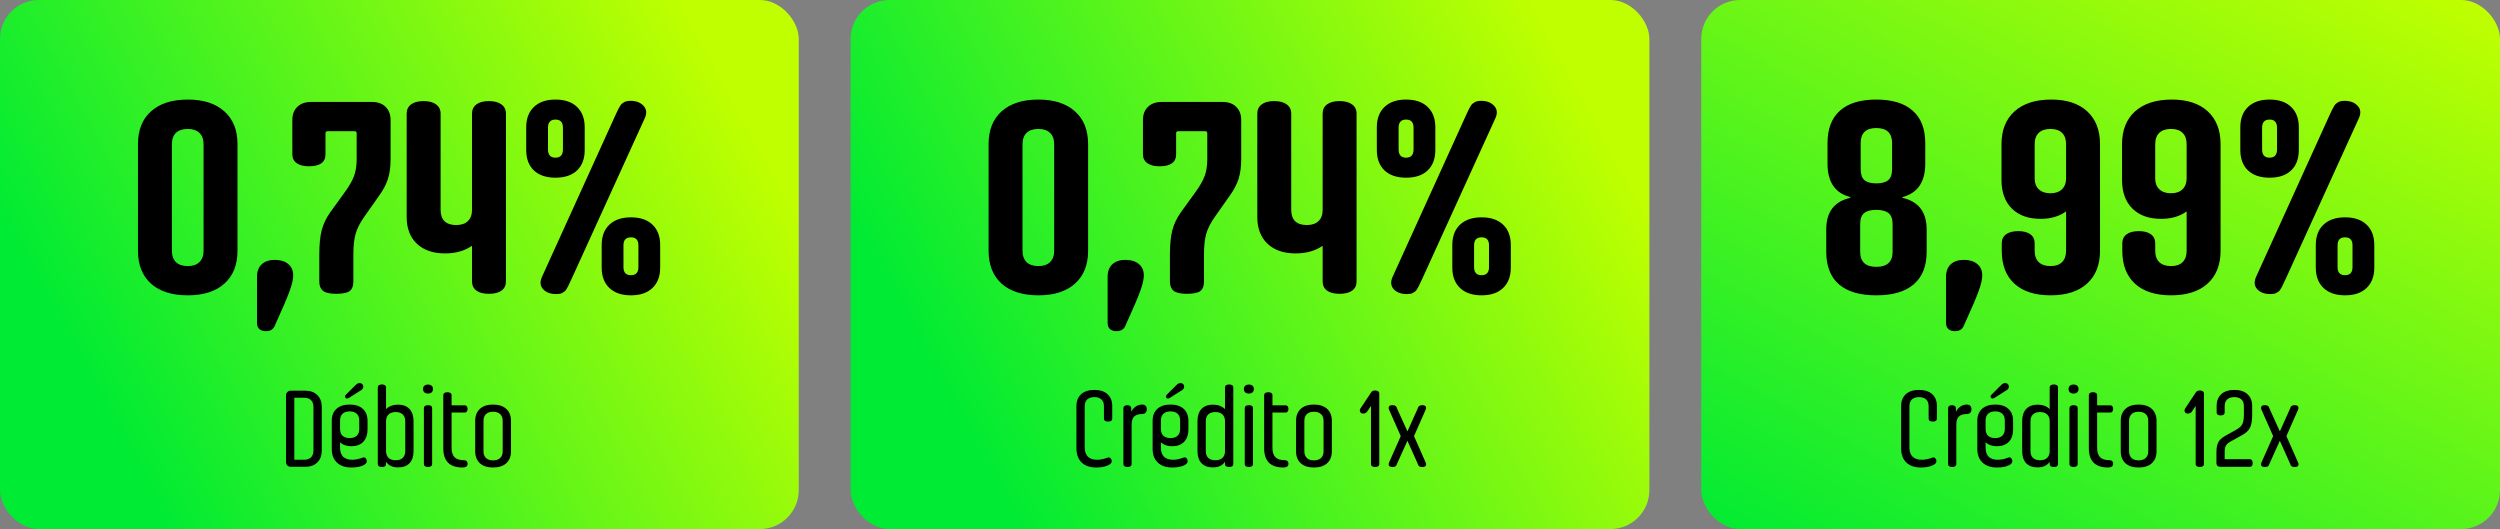 <svg xmlns="http://www.w3.org/2000/svg" width="964" height="204" viewBox="0 0 964 204" fill="none"><rect x="0" y="0" width="964" height="204" fill="#808080" stroke="none"/><rect width="308" height="204" rx="15" fill="url(#paint0_linear_59_29)"></rect><path d="M112.16 180C111.6 180 111.145 179.831 110.793 179.492C110.454 179.141 110.285 178.698 110.285 178.164V152.48C110.285 151.947 110.454 151.51 110.793 151.172C111.145 150.82 111.6 150.645 112.16 150.645H117.727C119.667 150.645 121.21 151.211 122.355 152.344C123.501 153.464 124.074 154.987 124.074 156.914V173.711C124.074 175.651 123.501 177.188 122.355 178.32C121.223 179.44 119.68 180 117.727 180H112.16ZM113.488 177.285H117.238C118.41 177.285 119.309 176.973 119.934 176.348C120.559 175.71 120.871 174.805 120.871 173.633V156.992C120.871 155.82 120.559 154.922 119.934 154.297C119.309 153.672 118.41 153.359 117.238 153.359H113.488V177.285ZM135.52 180.273C133.137 180.273 131.275 179.642 129.934 178.379C128.592 177.116 127.922 175.352 127.922 173.086V162.285C127.922 160.293 128.527 158.75 129.738 157.656C130.949 156.549 132.648 155.996 134.836 155.996C137.023 155.996 138.716 156.549 139.914 157.656C141.125 158.75 141.73 160.293 141.73 162.285V165.488C141.73 167.585 141.184 169.206 140.09 170.352C138.996 171.497 137.447 172.07 135.441 172.07C133.632 172.07 132.193 171.556 131.125 170.527V172.598C131.125 175.723 132.701 177.285 135.852 177.285C136.854 177.285 138.013 177.07 139.328 176.641C139.458 176.602 139.589 176.556 139.719 176.504C139.862 176.452 139.966 176.419 140.031 176.406C140.109 176.38 140.181 176.367 140.246 176.367C140.637 176.367 140.93 176.523 141.125 176.836C141.333 177.135 141.438 177.48 141.438 177.871C141.438 178.47 140.988 178.991 140.09 179.434C138.905 179.993 137.382 180.273 135.52 180.273ZM131.125 165.449C131.125 166.556 131.444 167.415 132.082 168.027C132.733 168.626 133.651 168.926 134.836 168.926C136.008 168.926 136.913 168.626 137.551 168.027C138.202 167.428 138.527 166.582 138.527 165.488V162.129C138.527 161.009 138.208 160.15 137.57 159.551C136.932 158.939 136.021 158.633 134.836 158.633C133.651 158.633 132.733 158.939 132.082 159.551C131.444 160.15 131.125 161.009 131.125 162.129V165.449ZM133.039 152.871C133.039 152.65 133.163 152.415 133.41 152.168L136.887 148.711C137.538 148.021 138.124 147.676 138.645 147.676C139.061 147.676 139.406 147.812 139.68 148.086C139.953 148.346 140.09 148.678 140.09 149.082C140.09 149.746 139.725 150.254 138.996 150.605L134.484 153.477C134.185 153.607 133.957 153.672 133.801 153.672C133.592 153.672 133.41 153.6 133.254 153.457C133.111 153.301 133.039 153.105 133.039 152.871ZM153.547 180.234C151.372 180.234 149.81 179.505 148.859 178.047V178.926C148.859 179.694 148.332 180.078 147.277 180.078C146.21 180.078 145.676 179.694 145.676 178.926V149.395C145.676 149.03 145.812 148.75 146.086 148.555C146.372 148.346 146.77 148.242 147.277 148.242C147.772 148.242 148.156 148.346 148.43 148.555C148.716 148.75 148.859 149.03 148.859 149.395V157.754C150.005 156.608 151.555 156.035 153.508 156.035C155.409 156.035 156.874 156.589 157.902 157.695C158.944 158.802 159.465 160.371 159.465 162.402V173.965C159.465 175.97 158.951 177.52 157.922 178.613C156.893 179.694 155.435 180.234 153.547 180.234ZM148.859 173.965C148.859 175.072 149.185 175.938 149.836 176.562C150.487 177.174 151.405 177.48 152.59 177.48C153.749 177.48 154.647 177.174 155.285 176.562C155.936 175.951 156.262 175.085 156.262 173.965V162.402C156.262 161.283 155.936 160.417 155.285 159.805C154.647 159.193 153.749 158.887 152.59 158.887C151.405 158.887 150.487 159.193 149.836 159.805C149.185 160.417 148.859 161.283 148.859 162.402V173.965ZM166.203 179.785C165.93 179.98 165.546 180.078 165.051 180.078C164.556 180.078 164.165 179.98 163.879 179.785C163.592 179.577 163.449 179.29 163.449 178.926V157.402C163.449 157.025 163.586 156.738 163.859 156.543C164.146 156.335 164.543 156.23 165.051 156.23C166.105 156.23 166.633 156.621 166.633 157.402V178.926C166.633 179.29 166.49 179.577 166.203 179.785ZM163.625 151.289C163.286 150.964 163.117 150.534 163.117 150C163.117 149.466 163.286 149.049 163.625 148.75C163.977 148.438 164.452 148.281 165.051 148.281C165.65 148.281 166.118 148.438 166.457 148.75C166.796 149.049 166.965 149.466 166.965 150C166.965 150.534 166.796 150.964 166.457 151.289C166.118 151.602 165.65 151.758 165.051 151.758C164.452 151.758 163.977 151.602 163.625 151.289ZM178.371 180.273C173.41 180.273 170.93 177.806 170.93 172.871V152.402C170.93 152.025 171.066 151.738 171.34 151.543C171.626 151.335 172.023 151.23 172.531 151.23C173.039 151.23 173.43 151.335 173.703 151.543C173.99 151.738 174.133 152.025 174.133 152.402V156.289H179.211C179.549 156.289 179.816 156.413 180.012 156.66C180.207 156.908 180.305 157.246 180.305 157.676C180.305 158.105 180.207 158.451 180.012 158.711C179.816 158.958 179.549 159.082 179.211 159.082H174.133V172.715C174.133 174.342 174.517 175.54 175.285 176.309C176.053 177.064 177.245 177.441 178.859 177.441C179.315 177.441 179.667 177.565 179.914 177.812C180.174 178.047 180.305 178.379 180.305 178.809C180.305 179.785 179.66 180.273 178.371 180.273ZM190.109 180.273C187.948 180.273 186.262 179.727 185.051 178.633C183.84 177.526 183.234 175.983 183.234 174.004V162.285C183.234 160.306 183.84 158.763 185.051 157.656C186.262 156.549 187.948 155.996 190.109 155.996C192.284 155.996 193.983 156.549 195.207 157.656C196.431 158.763 197.043 160.306 197.043 162.285V174.004C197.043 175.983 196.431 177.526 195.207 178.633C193.996 179.727 192.297 180.273 190.109 180.273ZM186.438 174.004C186.438 175.124 186.757 175.99 187.395 176.602C188.046 177.214 188.951 177.52 190.109 177.52C191.294 177.52 192.212 177.214 192.863 176.602C193.514 175.99 193.84 175.124 193.84 174.004V162.285C193.84 161.165 193.514 160.299 192.863 159.688C192.212 159.076 191.294 158.77 190.109 158.77C188.951 158.77 188.046 159.076 187.395 159.688C186.757 160.299 186.438 161.165 186.438 162.285V174.004Z" fill="black"></path><path d="M86.5 109.387C83.147 112.382 78.443 113.879 72.389 113.879C66.334 113.879 61.614 112.382 58.228 109.387C54.876 106.359 53.199 102.128 53.199 96.691V55.578C53.199 50.142 54.876 45.926 58.228 42.932C61.614 39.904 66.334 38.391 72.389 38.391C78.443 38.391 83.147 39.904 86.5 42.932C89.885 45.926 91.578 50.142 91.578 55.578V96.691C91.578 102.128 89.885 106.359 86.5 109.387ZM66.285 96.691C66.285 98.579 66.806 100.044 67.848 101.086C68.922 102.095 70.436 102.6 72.389 102.6C74.342 102.6 75.839 102.095 76.881 101.086C77.955 100.044 78.492 98.579 78.492 96.691V55.578C78.492 53.69 77.955 52.242 76.881 51.232C75.839 50.223 74.342 49.719 72.389 49.719C70.436 49.719 68.922 50.223 67.848 51.232C66.806 52.242 66.285 53.69 66.285 55.578V96.691ZM102.564 127.697C101.458 127.697 100.595 127.421 99.977 126.867C99.391 126.314 99.098 125.533 99.098 124.523V106.701C99.098 104.65 99.7 103.055 100.904 101.916C102.141 100.777 103.834 100.207 105.982 100.207C108.163 100.207 109.889 100.744 111.158 101.818C112.428 102.86 113.062 104.325 113.062 106.213C113.062 107.678 112.607 109.663 111.695 112.17C110.816 114.644 108.945 119.022 106.08 125.305C105.527 126.9 104.355 127.697 102.564 127.697ZM129.615 113.293C127.239 113.293 125.562 112.919 124.586 112.17C123.609 111.389 123.121 110.201 123.121 108.605V98.107C123.121 94.331 123.43 91.223 124.049 88.781C124.7 86.34 125.79 84.045 127.32 81.897L133.033 73.986C134.726 71.643 135.898 69.576 136.549 67.785C137.2 65.962 137.525 63.83 137.525 61.389V51.379C137.525 50.858 137.265 50.598 136.744 50.598H126.344C125.79 50.598 125.514 50.858 125.514 51.379V59.484C125.514 62.577 123.382 64.123 119.117 64.123C117.099 64.123 115.52 63.716 114.381 62.902C113.274 62.089 112.721 60.949 112.721 59.484V46.301C112.721 44.152 113.355 42.46 114.625 41.223C115.927 39.953 117.669 39.318 119.85 39.318H143.531C145.712 39.318 147.438 39.953 148.707 41.223C149.977 42.46 150.611 44.152 150.611 46.301V61.389C150.611 64.286 150.27 66.825 149.586 69.006C148.902 71.154 147.714 73.384 146.021 75.695L140.455 83.606C138.86 85.852 137.753 88.016 137.135 90.1C136.549 92.183 136.256 94.852 136.256 98.107V108.605C136.256 110.298 135.784 111.503 134.84 112.219C133.928 112.935 132.187 113.293 129.615 113.293ZM188.502 113.293C186.451 113.293 184.856 112.886 183.717 112.072C182.577 111.226 182.008 110.038 182.008 108.508V94.787C179.143 96.74 175.676 97.717 171.607 97.717C167.018 97.717 163.404 96.48 160.768 94.006C158.131 91.499 156.812 88.065 156.812 83.703V43.81C156.812 42.281 157.382 41.092 158.521 40.246C159.661 39.4 161.256 38.977 163.307 38.977C165.39 38.977 167.001 39.4 168.141 40.246C169.312 41.092 169.898 42.281 169.898 43.81V80.92C169.898 82.841 170.403 84.305 171.412 85.314C172.454 86.291 173.951 86.779 175.904 86.779C177.857 86.779 179.355 86.275 180.396 85.266C181.471 84.257 182.008 82.808 182.008 80.92V43.81C182.008 42.281 182.577 41.092 183.717 40.246C184.856 39.4 186.451 38.977 188.502 38.977C190.585 38.977 192.197 39.4 193.336 40.246C194.508 41.092 195.094 42.281 195.094 43.81V108.508C195.094 110.038 194.524 111.226 193.385 112.072C192.245 112.886 190.618 113.293 188.502 113.293ZM214.479 113.391C212.232 113.391 210.54 112.756 209.4 111.486C208.261 110.217 208.131 108.622 209.01 106.701L237.184 44.69C237.346 44.397 237.558 43.941 237.818 43.322C238.111 42.671 238.323 42.232 238.453 42.004C238.583 41.743 238.779 41.402 239.039 40.978C239.299 40.523 239.527 40.214 239.723 40.051C239.951 39.855 240.227 39.66 240.553 39.465C240.911 39.237 241.285 39.09 241.676 39.025C242.099 38.928 242.571 38.879 243.092 38.879C245.305 38.879 246.998 39.53 248.17 40.832C249.342 42.102 249.488 43.697 248.609 45.617L220.387 107.58C220.257 107.84 220.029 108.312 219.703 108.996C219.41 109.68 219.199 110.135 219.068 110.363C218.971 110.559 218.775 110.9 218.482 111.389C218.222 111.844 217.994 112.154 217.799 112.316C217.604 112.447 217.327 112.626 216.969 112.854C216.643 113.081 216.269 113.228 215.846 113.293C215.455 113.358 214.999 113.391 214.479 113.391ZM202.906 57.824V49.084C202.906 45.731 203.899 43.111 205.885 41.223C207.87 39.335 210.637 38.391 214.186 38.391C217.766 38.391 220.533 39.335 222.486 41.223C224.472 43.111 225.465 45.731 225.465 49.084V57.824C225.465 61.21 224.472 63.846 222.486 65.734C220.533 67.59 217.766 68.518 214.186 68.518C210.637 68.518 207.87 67.59 205.885 65.734C203.899 63.846 202.906 61.21 202.906 57.824ZM211.305 57.58C211.305 59.728 212.265 60.803 214.186 60.803C216.106 60.803 217.066 59.728 217.066 57.58V49.279C217.066 47.163 216.106 46.105 214.186 46.105C212.265 46.105 211.305 47.163 211.305 49.279V57.58ZM232.008 103.186V94.494C232.008 91.109 233.001 88.488 234.986 86.633C236.972 84.745 239.739 83.801 243.287 83.801C246.868 83.801 249.635 84.745 251.588 86.633C253.574 88.488 254.566 91.109 254.566 94.494V103.186C254.566 106.538 253.574 109.159 251.588 111.047C249.635 112.935 246.868 113.879 243.287 113.879C239.739 113.879 236.972 112.935 234.986 111.047C233.001 109.159 232.008 106.538 232.008 103.186ZM240.406 102.99C240.406 105.074 241.367 106.115 243.287 106.115C245.208 106.115 246.168 105.074 246.168 102.99V94.592C246.168 92.541 245.208 91.516 243.287 91.516C241.367 91.516 240.406 92.541 240.406 94.592V102.99Z" fill="black"></path><rect x="328" width="308" height="204" rx="15" fill="url(#paint1_linear_59_29)"></rect><path d="M422.727 180.273C420.305 180.273 418.423 179.629 417.082 178.34C415.741 177.051 415.07 175.228 415.07 172.871V156.602C415.07 154.622 415.676 153.086 416.887 151.992C418.098 150.898 419.79 150.352 421.965 150.352C424.165 150.352 425.865 150.898 427.062 151.992C428.273 153.086 428.879 154.622 428.879 156.602V161.406C428.879 162.174 428.345 162.559 427.277 162.559C426.21 162.559 425.676 162.174 425.676 161.406V156.602C425.676 155.482 425.35 154.622 424.699 154.023C424.061 153.424 423.15 153.125 421.965 153.125C420.793 153.125 419.882 153.424 419.23 154.023C418.592 154.622 418.273 155.482 418.273 156.602V172.598C418.273 174.121 418.677 175.286 419.484 176.094C420.305 176.888 421.49 177.285 423.039 177.285C424.094 177.285 425.24 177.083 426.477 176.68C426.997 176.471 427.316 176.367 427.434 176.367C427.824 176.367 428.13 176.523 428.352 176.836C428.573 177.135 428.684 177.467 428.684 177.832C428.684 178.431 428.28 178.926 427.473 179.316C426.249 179.954 424.667 180.273 422.727 180.273ZM435.93 179.785C435.656 179.98 435.272 180.078 434.777 180.078C434.283 180.078 433.892 179.98 433.605 179.785C433.319 179.577 433.176 179.29 433.176 178.926V157.441C433.176 157.064 433.306 156.771 433.566 156.562C433.827 156.341 434.198 156.23 434.68 156.23C435.161 156.23 435.533 156.341 435.793 156.562C436.066 156.771 436.203 157.064 436.203 157.441V158.809C436.594 157.962 437.16 157.285 437.902 156.777C438.658 156.257 439.491 155.996 440.402 155.996C440.975 155.996 441.418 156.152 441.73 156.465C442.043 156.777 442.199 157.22 442.199 157.793C442.199 158.379 442.043 158.835 441.73 159.16C441.418 159.486 440.975 159.648 440.402 159.648C439.022 159.648 438 159.974 437.336 160.625C436.685 161.276 436.359 162.279 436.359 163.633V178.926C436.359 179.29 436.216 179.577 435.93 179.785ZM452.043 180.273C449.66 180.273 447.798 179.642 446.457 178.379C445.116 177.116 444.445 175.352 444.445 173.086V162.285C444.445 160.293 445.051 158.75 446.262 157.656C447.473 156.549 449.172 155.996 451.359 155.996C453.547 155.996 455.24 156.549 456.438 157.656C457.648 158.75 458.254 160.293 458.254 162.285V165.488C458.254 167.585 457.707 169.206 456.613 170.352C455.52 171.497 453.97 172.07 451.965 172.07C450.155 172.07 448.716 171.556 447.648 170.527V172.598C447.648 175.723 449.224 177.285 452.375 177.285C453.378 177.285 454.536 177.07 455.852 176.641C455.982 176.602 456.112 176.556 456.242 176.504C456.385 176.452 456.49 176.419 456.555 176.406C456.633 176.38 456.704 176.367 456.77 176.367C457.16 176.367 457.453 176.523 457.648 176.836C457.857 177.135 457.961 177.48 457.961 177.871C457.961 178.47 457.512 178.991 456.613 179.434C455.428 179.993 453.905 180.273 452.043 180.273ZM447.648 165.449C447.648 166.556 447.967 167.415 448.605 168.027C449.257 168.626 450.174 168.926 451.359 168.926C452.531 168.926 453.436 168.626 454.074 168.027C454.725 167.428 455.051 166.582 455.051 165.488V162.129C455.051 161.009 454.732 160.15 454.094 159.551C453.456 158.939 452.544 158.633 451.359 158.633C450.174 158.633 449.257 158.939 448.605 159.551C447.967 160.15 447.648 161.009 447.648 162.129V165.449ZM449.562 152.871C449.562 152.65 449.686 152.415 449.934 152.168L453.41 148.711C454.061 148.021 454.647 147.676 455.168 147.676C455.585 147.676 455.93 147.812 456.203 148.086C456.477 148.346 456.613 148.678 456.613 149.082C456.613 149.746 456.249 150.254 455.52 150.605L451.008 153.477C450.708 153.607 450.48 153.672 450.324 153.672C450.116 153.672 449.934 153.6 449.777 153.457C449.634 153.301 449.562 153.105 449.562 152.871ZM467.668 180.234C465.78 180.234 464.322 179.694 463.293 178.613C462.264 177.52 461.75 175.97 461.75 173.965V162.402C461.75 160.371 462.264 158.802 463.293 157.695C464.335 156.589 465.806 156.035 467.707 156.035C469.66 156.035 471.21 156.608 472.355 157.754V149.395C472.355 149.03 472.499 148.75 472.785 148.555C473.072 148.346 473.462 148.242 473.957 148.242C474.465 148.242 474.855 148.346 475.129 148.555C475.415 148.75 475.559 149.03 475.559 149.395V178.926C475.559 179.694 475.025 180.078 473.957 180.078C472.889 180.078 472.355 179.694 472.355 178.926V178.047C471.405 179.505 469.842 180.234 467.668 180.234ZM464.953 173.965C464.953 175.085 465.272 175.951 465.91 176.562C466.561 177.174 467.466 177.48 468.625 177.48C469.81 177.48 470.728 177.174 471.379 176.562C472.03 175.938 472.355 175.072 472.355 173.965V162.402C472.355 161.283 472.03 160.417 471.379 159.805C470.728 159.193 469.81 158.887 468.625 158.887C467.466 158.887 466.561 159.193 465.91 159.805C465.272 160.417 464.953 161.283 464.953 162.402V173.965ZM482.727 179.785C482.453 179.98 482.069 180.078 481.574 180.078C481.079 180.078 480.689 179.98 480.402 179.785C480.116 179.577 479.973 179.29 479.973 178.926V157.402C479.973 157.025 480.109 156.738 480.383 156.543C480.669 156.335 481.066 156.23 481.574 156.23C482.629 156.23 483.156 156.621 483.156 157.402V178.926C483.156 179.29 483.013 179.577 482.727 179.785ZM480.148 151.289C479.81 150.964 479.641 150.534 479.641 150C479.641 149.466 479.81 149.049 480.148 148.75C480.5 148.438 480.975 148.281 481.574 148.281C482.173 148.281 482.642 148.438 482.98 148.75C483.319 149.049 483.488 149.466 483.488 150C483.488 150.534 483.319 150.964 482.98 151.289C482.642 151.602 482.173 151.758 481.574 151.758C480.975 151.758 480.5 151.602 480.148 151.289ZM494.895 180.273C489.934 180.273 487.453 177.806 487.453 172.871V152.402C487.453 152.025 487.59 151.738 487.863 151.543C488.15 151.335 488.547 151.23 489.055 151.23C489.562 151.23 489.953 151.335 490.227 151.543C490.513 151.738 490.656 152.025 490.656 152.402V156.289H495.734C496.073 156.289 496.34 156.413 496.535 156.66C496.73 156.908 496.828 157.246 496.828 157.676C496.828 158.105 496.73 158.451 496.535 158.711C496.34 158.958 496.073 159.082 495.734 159.082H490.656V172.715C490.656 174.342 491.04 175.54 491.809 176.309C492.577 177.064 493.768 177.441 495.383 177.441C495.839 177.441 496.19 177.565 496.438 177.812C496.698 178.047 496.828 178.379 496.828 178.809C496.828 179.785 496.184 180.273 494.895 180.273ZM506.633 180.273C504.471 180.273 502.785 179.727 501.574 178.633C500.363 177.526 499.758 175.983 499.758 174.004V162.285C499.758 160.306 500.363 158.763 501.574 157.656C502.785 156.549 504.471 155.996 506.633 155.996C508.807 155.996 510.507 156.549 511.73 157.656C512.954 158.763 513.566 160.306 513.566 162.285V174.004C513.566 175.983 512.954 177.526 511.73 178.633C510.52 179.727 508.82 180.273 506.633 180.273ZM502.961 174.004C502.961 175.124 503.28 175.99 503.918 176.602C504.569 177.214 505.474 177.52 506.633 177.52C507.818 177.52 508.736 177.214 509.387 176.602C510.038 175.99 510.363 175.124 510.363 174.004V162.285C510.363 161.165 510.038 160.299 509.387 159.688C508.736 159.076 507.818 158.77 506.633 158.77C505.474 158.77 504.569 159.076 503.918 159.688C503.28 160.299 502.961 161.165 502.961 162.285V174.004ZM531.418 179.785C531.132 179.98 530.741 180.078 530.246 180.078C529.751 180.078 529.361 179.98 529.074 179.785C528.788 179.577 528.645 179.29 528.645 178.926V156.523L527.238 158.633C526.887 159.193 526.34 159.473 525.598 159.473C525.077 159.473 524.706 159.271 524.484 158.867C524.276 158.451 524.302 158.014 524.562 157.559L528.723 151.289C529.022 150.807 529.53 150.566 530.246 150.566C530.741 150.566 531.132 150.671 531.418 150.879C531.704 151.074 531.848 151.354 531.848 151.719V178.926C531.848 179.29 531.704 179.577 531.418 179.785ZM536.965 180.078C536.353 180.078 535.923 179.941 535.676 179.668C535.428 179.395 535.389 178.997 535.559 178.477L540.129 168.164L535.559 157.832C535.259 156.764 535.728 156.23 536.965 156.23C537.499 156.23 537.896 156.335 538.156 156.543C538.417 156.738 538.605 157.077 538.723 157.559L542.688 166.289H542.727L546.652 157.559C546.77 157.077 546.958 156.738 547.219 156.543C547.479 156.335 547.876 156.23 548.41 156.23C549.634 156.23 550.096 156.764 549.797 157.832L545.246 168.164L549.797 178.477C550.148 179.544 549.686 180.078 548.41 180.078C547.876 180.078 547.479 179.98 547.219 179.785C546.958 179.577 546.77 179.238 546.652 178.77L542.727 170H542.688L538.723 178.77C538.605 179.238 538.417 179.577 538.156 179.785C537.896 179.98 537.499 180.078 536.965 180.078Z" fill="black"></path><path d="M414.5 109.387C411.147 112.382 406.443 113.879 400.389 113.879C394.334 113.879 389.614 112.382 386.229 109.387C382.876 106.359 381.199 102.128 381.199 96.691V55.578C381.199 50.142 382.876 45.926 386.229 42.932C389.614 39.904 394.334 38.391 400.389 38.391C406.443 38.391 411.147 39.904 414.5 42.932C417.885 45.926 419.578 50.142 419.578 55.578V96.691C419.578 102.128 417.885 106.359 414.5 109.387ZM394.285 96.691C394.285 98.579 394.806 100.044 395.848 101.086C396.922 102.095 398.436 102.6 400.389 102.6C402.342 102.6 403.839 102.095 404.881 101.086C405.955 100.044 406.492 98.579 406.492 96.691V55.578C406.492 53.69 405.955 52.242 404.881 51.232C403.839 50.223 402.342 49.719 400.389 49.719C398.436 49.719 396.922 50.223 395.848 51.232C394.806 52.242 394.285 53.69 394.285 55.578V96.691ZM430.564 127.697C429.458 127.697 428.595 127.421 427.977 126.867C427.391 126.314 427.098 125.533 427.098 124.523V106.701C427.098 104.65 427.7 103.055 428.904 101.916C430.141 100.777 431.834 100.207 433.982 100.207C436.163 100.207 437.889 100.744 439.158 101.818C440.428 102.86 441.062 104.325 441.062 106.213C441.062 107.678 440.607 109.663 439.695 112.17C438.816 114.644 436.945 119.022 434.08 125.305C433.527 126.9 432.355 127.697 430.564 127.697ZM457.615 113.293C455.239 113.293 453.562 112.919 452.586 112.17C451.609 111.389 451.121 110.201 451.121 108.605V98.107C451.121 94.331 451.43 91.223 452.049 88.781C452.7 86.34 453.79 84.045 455.32 81.897L461.033 73.986C462.726 71.643 463.898 69.576 464.549 67.785C465.2 65.962 465.525 63.83 465.525 61.389V51.379C465.525 50.858 465.265 50.598 464.744 50.598H454.344C453.79 50.598 453.514 50.858 453.514 51.379V59.484C453.514 62.577 451.382 64.123 447.117 64.123C445.099 64.123 443.52 63.716 442.381 62.902C441.274 62.089 440.721 60.949 440.721 59.484V46.301C440.721 44.152 441.355 42.46 442.625 41.223C443.927 39.953 445.669 39.318 447.85 39.318H471.531C473.712 39.318 475.438 39.953 476.707 41.223C477.977 42.46 478.611 44.152 478.611 46.301V61.389C478.611 64.286 478.27 66.825 477.586 69.006C476.902 71.154 475.714 73.384 474.021 75.695L468.455 83.606C466.86 85.852 465.753 88.016 465.135 90.1C464.549 92.183 464.256 94.852 464.256 98.107V108.605C464.256 110.298 463.784 111.503 462.84 112.219C461.928 112.935 460.187 113.293 457.615 113.293ZM516.502 113.293C514.451 113.293 512.856 112.886 511.717 112.072C510.577 111.226 510.008 110.038 510.008 108.508V94.787C507.143 96.74 503.676 97.717 499.607 97.717C495.018 97.717 491.404 96.48 488.768 94.006C486.131 91.499 484.812 88.065 484.812 83.703V43.81C484.812 42.281 485.382 41.092 486.521 40.246C487.661 39.4 489.256 38.977 491.307 38.977C493.39 38.977 495.001 39.4 496.141 40.246C497.312 41.092 497.898 42.281 497.898 43.81V80.92C497.898 82.841 498.403 84.305 499.412 85.314C500.454 86.291 501.951 86.779 503.904 86.779C505.857 86.779 507.355 86.275 508.396 85.266C509.471 84.257 510.008 82.808 510.008 80.92V43.81C510.008 42.281 510.577 41.092 511.717 40.246C512.856 39.4 514.451 38.977 516.502 38.977C518.585 38.977 520.197 39.4 521.336 40.246C522.508 41.092 523.094 42.281 523.094 43.81V108.508C523.094 110.038 522.524 111.226 521.385 112.072C520.245 112.886 518.618 113.293 516.502 113.293ZM542.479 113.391C540.232 113.391 538.54 112.756 537.4 111.486C536.261 110.217 536.131 108.622 537.01 106.701L565.184 44.69C565.346 44.397 565.558 43.941 565.818 43.322C566.111 42.671 566.323 42.232 566.453 42.004C566.583 41.743 566.779 41.402 567.039 40.978C567.299 40.523 567.527 40.214 567.723 40.051C567.951 39.855 568.227 39.66 568.553 39.465C568.911 39.237 569.285 39.09 569.676 39.025C570.099 38.928 570.571 38.879 571.092 38.879C573.305 38.879 574.998 39.53 576.17 40.832C577.342 42.102 577.488 43.697 576.609 45.617L548.387 107.58C548.257 107.84 548.029 108.312 547.703 108.996C547.41 109.68 547.199 110.135 547.068 110.363C546.971 110.559 546.775 110.9 546.482 111.389C546.222 111.844 545.994 112.154 545.799 112.316C545.604 112.447 545.327 112.626 544.969 112.854C544.643 113.081 544.269 113.228 543.846 113.293C543.455 113.358 542.999 113.391 542.479 113.391ZM530.906 57.824V49.084C530.906 45.731 531.899 43.111 533.885 41.223C535.87 39.335 538.637 38.391 542.186 38.391C545.766 38.391 548.533 39.335 550.486 41.223C552.472 43.111 553.465 45.731 553.465 49.084V57.824C553.465 61.21 552.472 63.846 550.486 65.734C548.533 67.59 545.766 68.518 542.186 68.518C538.637 68.518 535.87 67.59 533.885 65.734C531.899 63.846 530.906 61.21 530.906 57.824ZM539.305 57.58C539.305 59.728 540.265 60.803 542.186 60.803C544.106 60.803 545.066 59.728 545.066 57.58V49.279C545.066 47.163 544.106 46.105 542.186 46.105C540.265 46.105 539.305 47.163 539.305 49.279V57.58ZM560.008 103.186V94.494C560.008 91.109 561.001 88.488 562.986 86.633C564.972 84.745 567.739 83.801 571.287 83.801C574.868 83.801 577.635 84.745 579.588 86.633C581.574 88.488 582.566 91.109 582.566 94.494V103.186C582.566 106.538 581.574 109.159 579.588 111.047C577.635 112.935 574.868 113.879 571.287 113.879C567.739 113.879 564.972 112.935 562.986 111.047C561.001 109.159 560.008 106.538 560.008 103.186ZM568.406 102.99C568.406 105.074 569.367 106.115 571.287 106.115C573.208 106.115 574.168 105.074 574.168 102.99V94.592C574.168 92.541 573.208 91.516 571.287 91.516C569.367 91.516 568.406 92.541 568.406 94.592V102.99Z" fill="black"></path><rect x="656" width="308" height="204" rx="15" fill="url(#paint2_linear_59_29)"></rect><path d="M740.727 180.273C738.305 180.273 736.423 179.629 735.082 178.34C733.741 177.051 733.07 175.228 733.07 172.871V156.602C733.07 154.622 733.676 153.086 734.887 151.992C736.098 150.898 737.79 150.352 739.965 150.352C742.165 150.352 743.865 150.898 745.062 151.992C746.273 153.086 746.879 154.622 746.879 156.602V161.406C746.879 162.174 746.345 162.559 745.277 162.559C744.21 162.559 743.676 162.174 743.676 161.406V156.602C743.676 155.482 743.35 154.622 742.699 154.023C742.061 153.424 741.15 153.125 739.965 153.125C738.793 153.125 737.882 153.424 737.23 154.023C736.592 154.622 736.273 155.482 736.273 156.602V172.598C736.273 174.121 736.677 175.286 737.484 176.094C738.305 176.888 739.49 177.285 741.039 177.285C742.094 177.285 743.24 177.083 744.477 176.68C744.997 176.471 745.316 176.367 745.434 176.367C745.824 176.367 746.13 176.523 746.352 176.836C746.573 177.135 746.684 177.467 746.684 177.832C746.684 178.431 746.28 178.926 745.473 179.316C744.249 179.954 742.667 180.273 740.727 180.273ZM753.93 179.785C753.656 179.98 753.272 180.078 752.777 180.078C752.283 180.078 751.892 179.98 751.605 179.785C751.319 179.577 751.176 179.29 751.176 178.926V157.441C751.176 157.064 751.306 156.771 751.566 156.562C751.827 156.341 752.198 156.23 752.68 156.23C753.161 156.23 753.533 156.341 753.793 156.562C754.066 156.771 754.203 157.064 754.203 157.441V158.809C754.594 157.962 755.16 157.285 755.902 156.777C756.658 156.257 757.491 155.996 758.402 155.996C758.975 155.996 759.418 156.152 759.73 156.465C760.043 156.777 760.199 157.22 760.199 157.793C760.199 158.379 760.043 158.835 759.73 159.16C759.418 159.486 758.975 159.648 758.402 159.648C757.022 159.648 756 159.974 755.336 160.625C754.685 161.276 754.359 162.279 754.359 163.633V178.926C754.359 179.29 754.216 179.577 753.93 179.785ZM770.043 180.273C767.66 180.273 765.798 179.642 764.457 178.379C763.116 177.116 762.445 175.352 762.445 173.086V162.285C762.445 160.293 763.051 158.75 764.262 157.656C765.473 156.549 767.172 155.996 769.359 155.996C771.547 155.996 773.24 156.549 774.438 157.656C775.648 158.75 776.254 160.293 776.254 162.285V165.488C776.254 167.585 775.707 169.206 774.613 170.352C773.52 171.497 771.97 172.07 769.965 172.07C768.155 172.07 766.716 171.556 765.648 170.527V172.598C765.648 175.723 767.224 177.285 770.375 177.285C771.378 177.285 772.536 177.07 773.852 176.641C773.982 176.602 774.112 176.556 774.242 176.504C774.385 176.452 774.49 176.419 774.555 176.406C774.633 176.38 774.704 176.367 774.77 176.367C775.16 176.367 775.453 176.523 775.648 176.836C775.857 177.135 775.961 177.48 775.961 177.871C775.961 178.47 775.512 178.991 774.613 179.434C773.428 179.993 771.905 180.273 770.043 180.273ZM765.648 165.449C765.648 166.556 765.967 167.415 766.605 168.027C767.257 168.626 768.174 168.926 769.359 168.926C770.531 168.926 771.436 168.626 772.074 168.027C772.725 167.428 773.051 166.582 773.051 165.488V162.129C773.051 161.009 772.732 160.15 772.094 159.551C771.456 158.939 770.544 158.633 769.359 158.633C768.174 158.633 767.257 158.939 766.605 159.551C765.967 160.15 765.648 161.009 765.648 162.129V165.449ZM767.562 152.871C767.562 152.65 767.686 152.415 767.934 152.168L771.41 148.711C772.061 148.021 772.647 147.676 773.168 147.676C773.585 147.676 773.93 147.812 774.203 148.086C774.477 148.346 774.613 148.678 774.613 149.082C774.613 149.746 774.249 150.254 773.52 150.605L769.008 153.477C768.708 153.607 768.48 153.672 768.324 153.672C768.116 153.672 767.934 153.6 767.777 153.457C767.634 153.301 767.562 153.105 767.562 152.871ZM785.668 180.234C783.78 180.234 782.322 179.694 781.293 178.613C780.264 177.52 779.75 175.97 779.75 173.965V162.402C779.75 160.371 780.264 158.802 781.293 157.695C782.335 156.589 783.806 156.035 785.707 156.035C787.66 156.035 789.21 156.608 790.355 157.754V149.395C790.355 149.03 790.499 148.75 790.785 148.555C791.072 148.346 791.462 148.242 791.957 148.242C792.465 148.242 792.855 148.346 793.129 148.555C793.415 148.75 793.559 149.03 793.559 149.395V178.926C793.559 179.694 793.025 180.078 791.957 180.078C790.889 180.078 790.355 179.694 790.355 178.926V178.047C789.405 179.505 787.842 180.234 785.668 180.234ZM782.953 173.965C782.953 175.085 783.272 175.951 783.91 176.562C784.561 177.174 785.466 177.48 786.625 177.48C787.81 177.48 788.728 177.174 789.379 176.562C790.03 175.938 790.355 175.072 790.355 173.965V162.402C790.355 161.283 790.03 160.417 789.379 159.805C788.728 159.193 787.81 158.887 786.625 158.887C785.466 158.887 784.561 159.193 783.91 159.805C783.272 160.417 782.953 161.283 782.953 162.402V173.965ZM800.727 179.785C800.453 179.98 800.069 180.078 799.574 180.078C799.079 180.078 798.689 179.98 798.402 179.785C798.116 179.577 797.973 179.29 797.973 178.926V157.402C797.973 157.025 798.109 156.738 798.383 156.543C798.669 156.335 799.066 156.23 799.574 156.23C800.629 156.23 801.156 156.621 801.156 157.402V178.926C801.156 179.29 801.013 179.577 800.727 179.785ZM798.148 151.289C797.81 150.964 797.641 150.534 797.641 150C797.641 149.466 797.81 149.049 798.148 148.75C798.5 148.438 798.975 148.281 799.574 148.281C800.173 148.281 800.642 148.438 800.98 148.75C801.319 149.049 801.488 149.466 801.488 150C801.488 150.534 801.319 150.964 800.98 151.289C800.642 151.602 800.173 151.758 799.574 151.758C798.975 151.758 798.5 151.602 798.148 151.289ZM812.895 180.273C807.934 180.273 805.453 177.806 805.453 172.871V152.402C805.453 152.025 805.59 151.738 805.863 151.543C806.15 151.335 806.547 151.23 807.055 151.23C807.562 151.23 807.953 151.335 808.227 151.543C808.513 151.738 808.656 152.025 808.656 152.402V156.289H813.734C814.073 156.289 814.34 156.413 814.535 156.66C814.73 156.908 814.828 157.246 814.828 157.676C814.828 158.105 814.73 158.451 814.535 158.711C814.34 158.958 814.073 159.082 813.734 159.082H808.656V172.715C808.656 174.342 809.04 175.54 809.809 176.309C810.577 177.064 811.768 177.441 813.383 177.441C813.839 177.441 814.19 177.565 814.438 177.812C814.698 178.047 814.828 178.379 814.828 178.809C814.828 179.785 814.184 180.273 812.895 180.273ZM824.633 180.273C822.471 180.273 820.785 179.727 819.574 178.633C818.363 177.526 817.758 175.983 817.758 174.004V162.285C817.758 160.306 818.363 158.763 819.574 157.656C820.785 156.549 822.471 155.996 824.633 155.996C826.807 155.996 828.507 156.549 829.73 157.656C830.954 158.763 831.566 160.306 831.566 162.285V174.004C831.566 175.983 830.954 177.526 829.73 178.633C828.52 179.727 826.82 180.273 824.633 180.273ZM820.961 174.004C820.961 175.124 821.28 175.99 821.918 176.602C822.569 177.214 823.474 177.52 824.633 177.52C825.818 177.52 826.736 177.214 827.387 176.602C828.038 175.99 828.363 175.124 828.363 174.004V162.285C828.363 161.165 828.038 160.299 827.387 159.688C826.736 159.076 825.818 158.77 824.633 158.77C823.474 158.77 822.569 159.076 821.918 159.688C821.28 160.299 820.961 161.165 820.961 162.285V174.004ZM849.418 179.785C849.132 179.98 848.741 180.078 848.246 180.078C847.751 180.078 847.361 179.98 847.074 179.785C846.788 179.577 846.645 179.29 846.645 178.926V156.523L845.238 158.633C844.887 159.193 844.34 159.473 843.598 159.473C843.077 159.473 842.706 159.271 842.484 158.867C842.276 158.451 842.302 158.014 842.562 157.559L846.723 151.289C847.022 150.807 847.53 150.566 848.246 150.566C848.741 150.566 849.132 150.671 849.418 150.879C849.704 151.074 849.848 151.354 849.848 151.719V178.926C849.848 179.29 849.704 179.577 849.418 179.785ZM856.117 180C855.661 180 855.303 179.876 855.043 179.629C854.783 179.368 854.652 179.01 854.652 178.555V174.473C854.652 173.275 854.77 172.285 855.004 171.504C855.238 170.723 855.609 170.059 856.117 169.512C856.638 168.965 857.361 168.438 858.285 167.93L862.25 165.723C863.435 165.072 864.229 164.349 864.633 163.555C865.036 162.747 865.238 161.536 865.238 159.922V156.602C865.238 155.482 864.919 154.622 864.281 154.023C863.643 153.424 862.738 153.125 861.566 153.125C860.382 153.125 859.464 153.424 858.812 154.023C858.161 154.622 857.836 155.482 857.836 156.602V159.043C857.836 159.408 857.699 159.694 857.426 159.902C857.165 160.098 856.788 160.195 856.293 160.195C855.798 160.195 855.414 160.098 855.141 159.902C854.867 159.694 854.73 159.408 854.73 159.043V156.602C854.73 154.622 855.323 153.086 856.508 151.992C857.706 150.898 859.392 150.352 861.566 150.352C863.741 150.352 865.427 150.898 866.625 151.992C867.836 153.086 868.441 154.622 868.441 156.602V159.922C868.441 162.109 868.168 163.763 867.621 164.883C867.074 166.003 866.072 166.96 864.613 167.754L860.004 170.312C859.158 170.794 858.585 171.309 858.285 171.855C857.986 172.389 857.836 173.223 857.836 174.355V177.07H867.562C867.901 177.07 868.161 177.201 868.344 177.461C868.539 177.721 868.637 178.086 868.637 178.555C868.637 179.518 868.279 180 867.562 180H856.117ZM873.363 180.078C872.751 180.078 872.322 179.941 872.074 179.668C871.827 179.395 871.788 178.997 871.957 178.477L876.527 168.164L871.957 157.832C871.658 156.764 872.126 156.23 873.363 156.23C873.897 156.23 874.294 156.335 874.555 156.543C874.815 156.738 875.004 157.077 875.121 157.559L879.086 166.289H879.125L883.051 157.559C883.168 157.077 883.357 156.738 883.617 156.543C883.878 156.335 884.275 156.23 884.809 156.23C886.033 156.23 886.495 156.764 886.195 157.832L881.645 168.164L886.195 178.477C886.547 179.544 886.085 180.078 884.809 180.078C884.275 180.078 883.878 179.98 883.617 179.785C883.357 179.577 883.168 179.238 883.051 178.77L879.125 170H879.086L875.121 178.77C875.004 179.238 874.815 179.577 874.555 179.785C874.294 179.98 873.897 180.078 873.363 180.078Z" fill="black"></path><path d="M723.486 113.879C717.171 113.879 712.37 112.463 709.082 109.631C705.827 106.766 704.199 102.583 704.199 97.082V88.488C704.199 81.75 707.292 77.681 713.477 76.281V75.988C707.617 74.491 704.688 70.194 704.688 63.098V55.188C704.688 49.686 706.283 45.52 709.473 42.688C712.663 39.823 717.334 38.391 723.486 38.391C729.671 38.391 734.359 39.823 737.549 42.688C740.771 45.52 742.383 49.686 742.383 55.188V63.098C742.383 70.162 739.453 74.458 733.594 75.988V76.281C739.811 77.713 742.92 81.783 742.92 88.488V97.082C742.92 102.583 741.26 106.766 737.939 109.631C734.652 112.463 729.834 113.879 723.486 113.879ZM717.285 97.082C717.285 100.956 719.352 102.893 723.486 102.893C727.686 102.893 729.785 100.956 729.785 97.082V86.486C729.785 84.436 729.264 83.003 728.223 82.189C727.181 81.343 725.602 80.92 723.486 80.92C721.37 80.92 719.808 81.343 718.799 82.189C717.79 83.003 717.285 84.436 717.285 86.486V97.082ZM717.48 65.197C717.48 67.216 717.969 68.648 718.945 69.494C719.954 70.308 721.468 70.715 723.486 70.715C725.537 70.715 727.067 70.308 728.076 69.494C729.085 68.648 729.59 67.216 729.59 65.197V55.188C729.59 51.314 727.555 49.377 723.486 49.377C719.482 49.377 717.48 51.314 717.48 55.188V65.197ZM753.857 127.697C752.751 127.697 751.888 127.421 751.27 126.867C750.684 126.314 750.391 125.533 750.391 124.523V106.701C750.391 104.65 750.993 103.055 752.197 101.916C753.434 100.777 755.127 100.207 757.275 100.207C759.456 100.207 761.182 100.744 762.451 101.818C763.721 102.86 764.355 104.325 764.355 106.213C764.355 107.678 763.9 109.663 762.988 112.17C762.109 114.644 760.238 119.022 757.373 125.305C756.82 126.9 755.648 127.697 753.857 127.697ZM790.674 113.879C784.684 113.879 780.046 112.382 776.758 109.387C773.503 106.392 771.875 102.16 771.875 96.691V93.811C771.875 92.313 772.428 91.158 773.535 90.344C774.642 89.53 776.221 89.123 778.271 89.123C780.257 89.123 781.803 89.53 782.91 90.344C784.017 91.158 784.57 92.313 784.57 93.811V96.691C784.57 98.579 785.091 100.044 786.133 101.086C787.207 102.095 788.721 102.6 790.674 102.6C792.627 102.6 794.108 102.095 795.117 101.086C796.159 100.077 796.68 98.612 796.68 96.691V81.506C794.076 83.426 790.804 84.387 786.865 84.387C782.145 84.387 778.451 83.068 775.781 80.432C773.112 77.795 771.777 74.117 771.777 69.397V55.578C771.777 50.175 773.454 45.959 776.807 42.932C780.192 39.904 784.912 38.391 790.967 38.391C796.924 38.391 801.546 39.904 804.834 42.932C808.122 45.959 809.766 50.175 809.766 55.578V96.691C809.766 102.128 808.089 106.359 804.736 109.387C801.416 112.382 796.729 113.879 790.674 113.879ZM784.57 68.908C784.57 70.633 785.107 72.001 786.182 73.01C787.256 74.019 788.753 74.523 790.674 74.523C792.562 74.523 794.027 74.019 795.068 73.01C796.143 71.968 796.68 70.568 796.68 68.811V55.578C796.68 53.69 796.159 52.242 795.117 51.232C794.076 50.223 792.594 49.719 790.674 49.719C788.721 49.719 787.207 50.223 786.133 51.232C785.091 52.242 784.57 53.69 784.57 55.578V68.908ZM837.158 113.879C831.169 113.879 826.53 112.382 823.242 109.387C819.987 106.392 818.359 102.16 818.359 96.691V93.811C818.359 92.313 818.913 91.158 820.02 90.344C821.126 89.53 822.705 89.123 824.756 89.123C826.742 89.123 828.288 89.53 829.395 90.344C830.501 91.158 831.055 92.313 831.055 93.811V96.691C831.055 98.579 831.576 100.044 832.617 101.086C833.691 102.095 835.205 102.6 837.158 102.6C839.111 102.6 840.592 102.095 841.602 101.086C842.643 100.077 843.164 98.612 843.164 96.691V81.506C840.56 83.426 837.288 84.387 833.35 84.387C828.63 84.387 824.935 83.068 822.266 80.432C819.596 77.795 818.262 74.117 818.262 69.397V55.578C818.262 50.175 819.938 45.959 823.291 42.932C826.676 39.904 831.396 38.391 837.451 38.391C843.408 38.391 848.031 39.904 851.318 42.932C854.606 45.959 856.25 50.175 856.25 55.578V96.691C856.25 102.128 854.574 106.359 851.221 109.387C847.9 112.382 843.213 113.879 837.158 113.879ZM831.055 68.908C831.055 70.633 831.592 72.001 832.666 73.01C833.74 74.019 835.238 74.523 837.158 74.523C839.046 74.523 840.511 74.019 841.553 73.01C842.627 71.968 843.164 70.568 843.164 68.811V55.578C843.164 53.69 842.643 52.242 841.602 51.232C840.56 50.223 839.079 49.719 837.158 49.719C835.205 49.719 833.691 50.223 832.617 51.232C831.576 52.242 831.055 53.69 831.055 55.578V68.908ZM875.439 113.391C873.193 113.391 871.501 112.756 870.361 111.486C869.222 110.217 869.092 108.622 869.971 106.701L898.145 44.69C898.307 44.397 898.519 43.941 898.779 43.322C899.072 42.671 899.284 42.232 899.414 42.004C899.544 41.743 899.74 41.402 900 40.978C900.26 40.523 900.488 40.214 900.684 40.051C900.911 39.855 901.188 39.66 901.514 39.465C901.872 39.237 902.246 39.09 902.637 39.025C903.06 38.928 903.532 38.879 904.053 38.879C906.266 38.879 907.959 39.53 909.131 40.832C910.303 42.102 910.449 43.697 909.57 45.617L881.348 107.58C881.217 107.84 880.99 108.312 880.664 108.996C880.371 109.68 880.16 110.135 880.029 110.363C879.932 110.559 879.736 110.9 879.443 111.389C879.183 111.844 878.955 112.154 878.76 112.316C878.564 112.447 878.288 112.626 877.93 112.854C877.604 113.081 877.23 113.228 876.807 113.293C876.416 113.358 875.96 113.391 875.439 113.391ZM863.867 57.824V49.084C863.867 45.731 864.86 43.111 866.846 41.223C868.831 39.335 871.598 38.391 875.146 38.391C878.727 38.391 881.494 39.335 883.447 41.223C885.433 43.111 886.426 45.731 886.426 49.084V57.824C886.426 61.21 885.433 63.846 883.447 65.734C881.494 67.59 878.727 68.518 875.146 68.518C871.598 68.518 868.831 67.59 866.846 65.734C864.86 63.846 863.867 61.21 863.867 57.824ZM872.266 57.58C872.266 59.728 873.226 60.803 875.146 60.803C877.067 60.803 878.027 59.728 878.027 57.58V49.279C878.027 47.163 877.067 46.105 875.146 46.105C873.226 46.105 872.266 47.163 872.266 49.279V57.58ZM892.969 103.186V94.494C892.969 91.109 893.962 88.488 895.947 86.633C897.933 84.745 900.7 83.801 904.248 83.801C907.829 83.801 910.596 84.745 912.549 86.633C914.535 88.488 915.527 91.109 915.527 94.494V103.186C915.527 106.538 914.535 109.159 912.549 111.047C910.596 112.935 907.829 113.879 904.248 113.879C900.7 113.879 897.933 112.935 895.947 111.047C893.962 109.159 892.969 106.538 892.969 103.186ZM901.367 102.99C901.367 105.074 902.327 106.115 904.248 106.115C906.169 106.115 907.129 105.074 907.129 102.99V94.592C907.129 92.541 906.169 91.516 904.248 91.516C902.327 91.516 901.367 92.541 901.367 94.592V102.99Z" fill="black"></path><defs><linearGradient id="paint0_linear_59_29" x1="9.0463e-06" y1="84.67" x2="238.359" y2="-44.169" gradientUnits="userSpaceOnUse"><stop stop-color="#00EB33"></stop><stop offset="1" stop-color="#BFFF00"></stop></linearGradient><linearGradient id="paint1_linear_59_29" x1="328" y1="84.67" x2="566.359" y2="-44.169" gradientUnits="userSpaceOnUse"><stop stop-color="#00EB33"></stop><stop offset="1" stop-color="#BFFF00"></stop></linearGradient><linearGradient id="paint2_linear_59_29" x1="656" y1="204" x2="812.371" y2="-76.522" gradientUnits="userSpaceOnUse"><stop stop-color="#00EB33"></stop><stop offset="1" stop-color="#BFFF00"></stop></linearGradient></defs></svg>